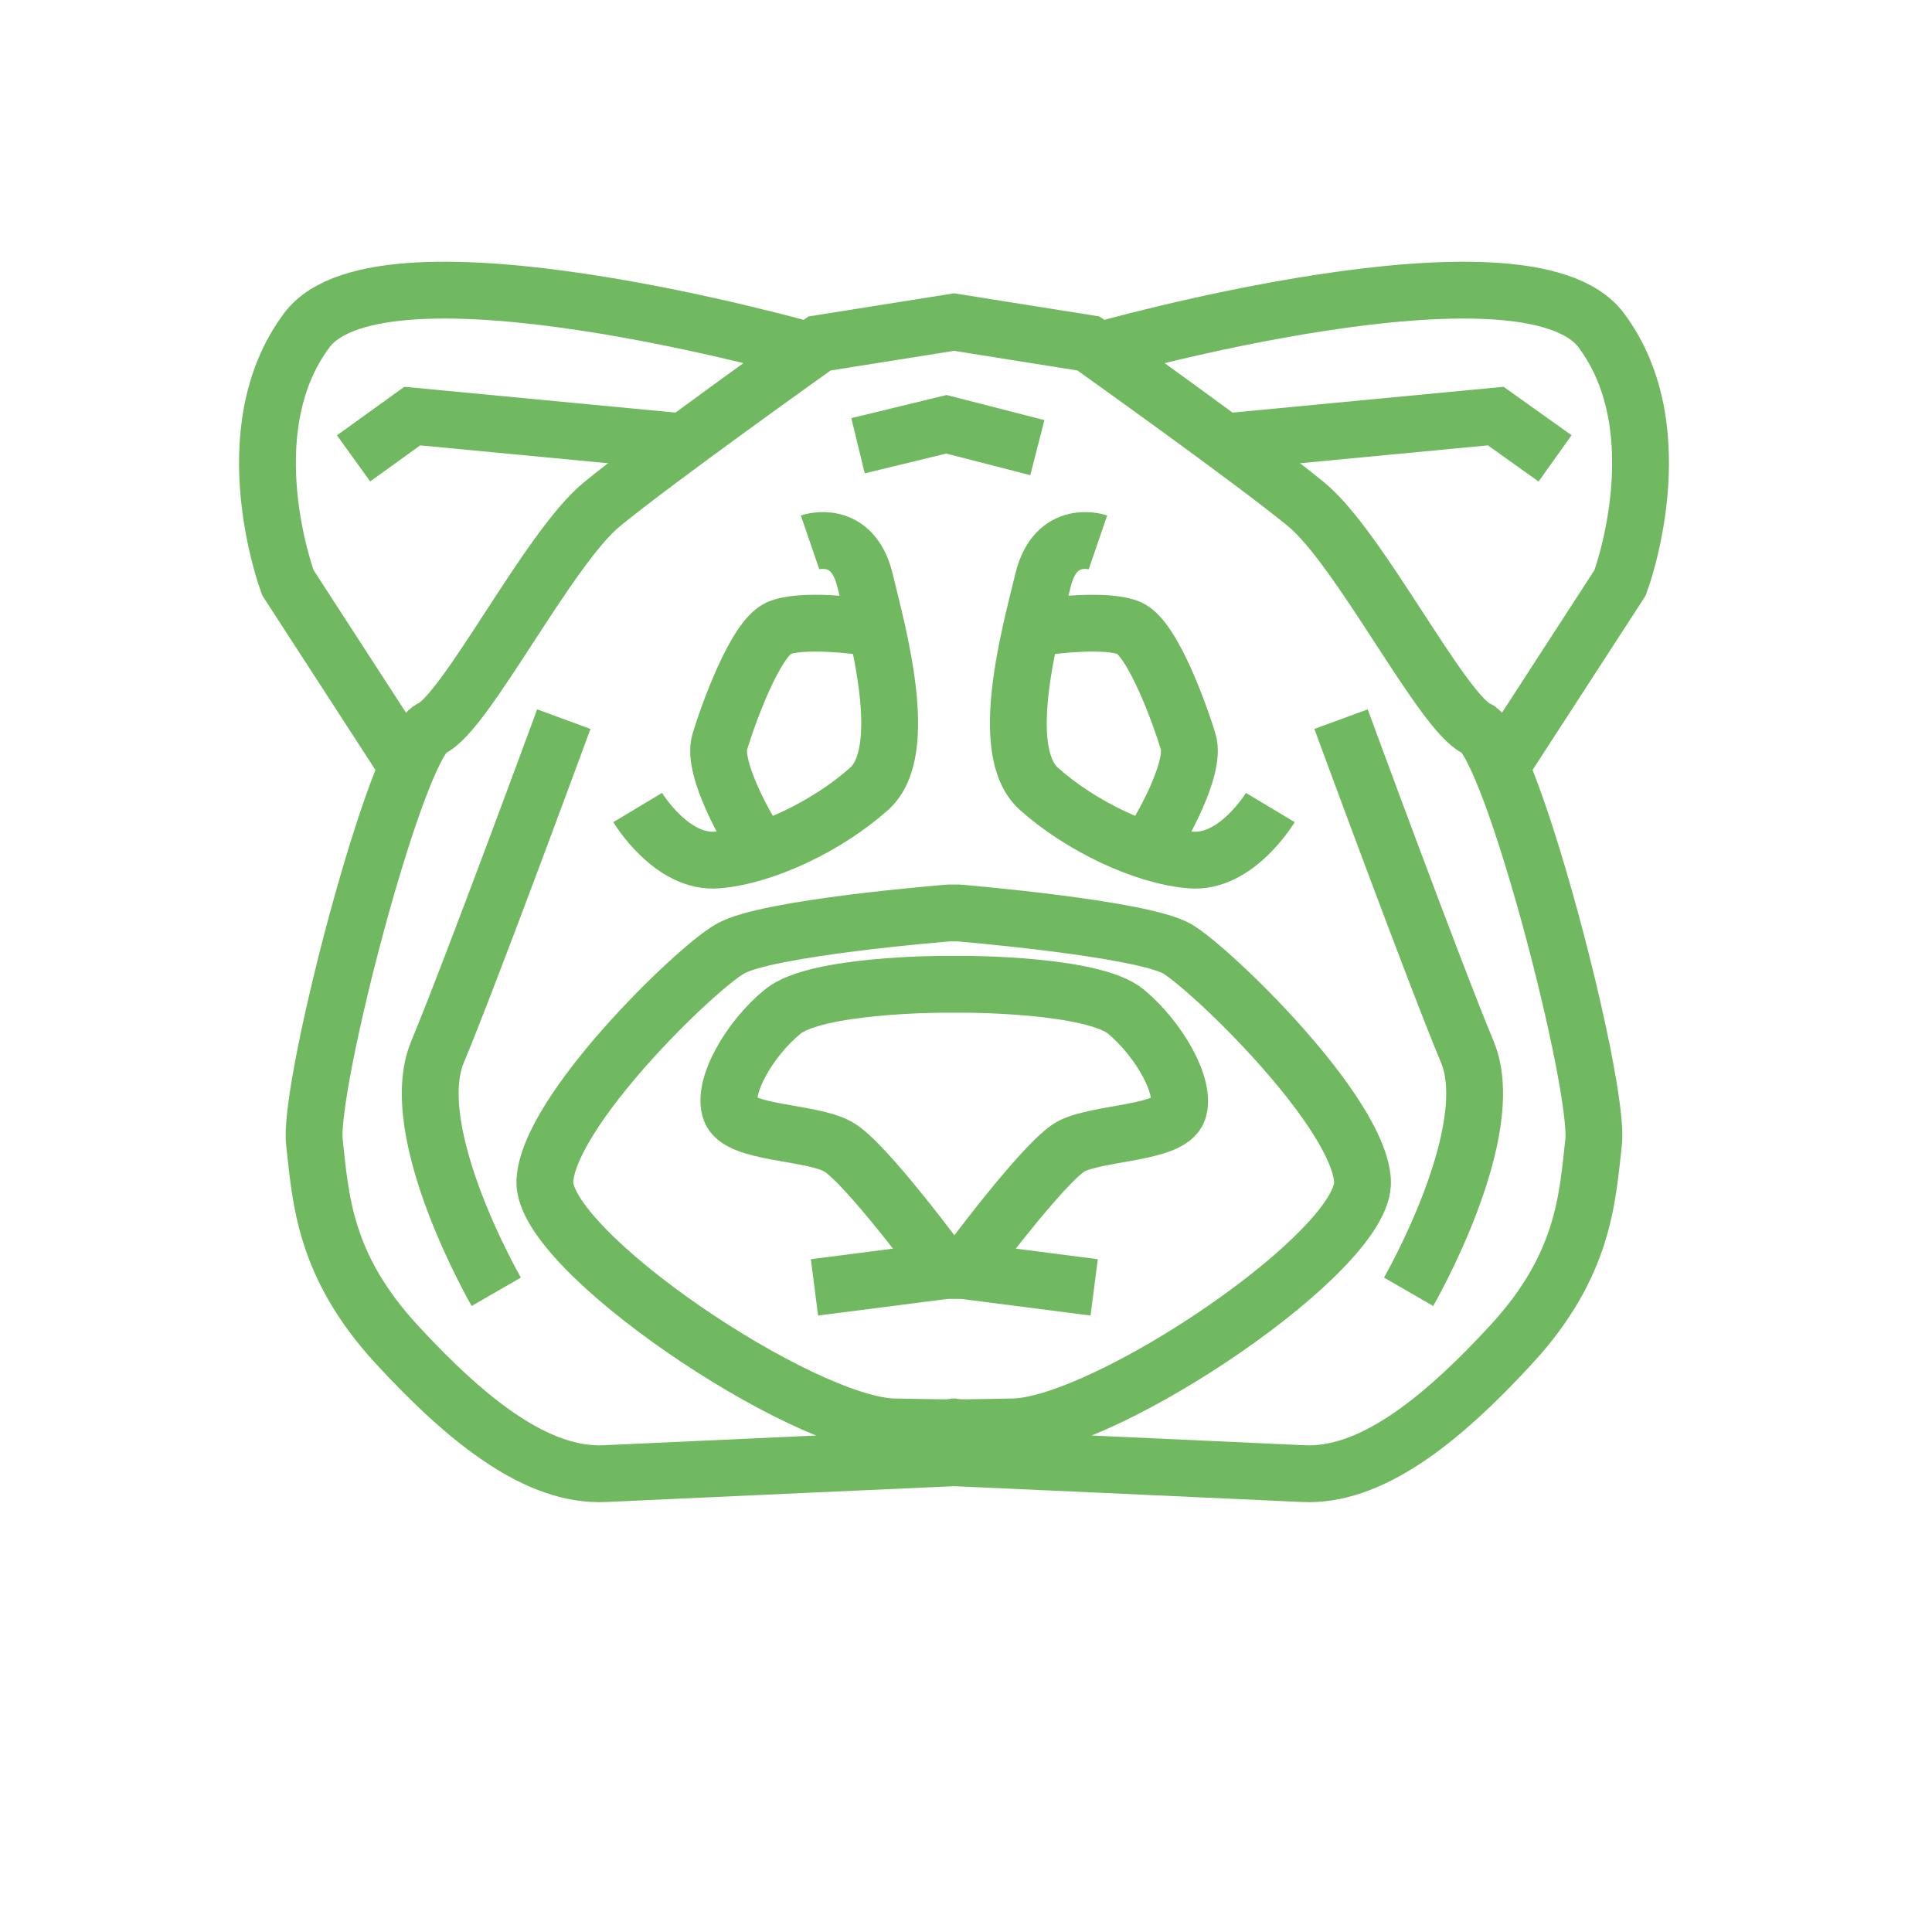 <?xml version="1.0" encoding="utf-8"?>
<!-- Generator: Adobe Illustrator 20.0.0, SVG Export Plug-In . SVG Version: 6.00 Build 0)  -->
<svg version="1.1" id="Слой_1" xmlns="http://www.w3.org/2000/svg" xmlns:xlink="http://www.w3.org/1999/xlink" x="0px" y="0px"
	 width="306px" height="306px" viewBox="0 0 306 306" style="enable-background:new 0 0 306 306;" xml:space="preserve">
<style type="text/css">
	.st0{fill:none;stroke:#71B960;stroke-width:9;stroke-miterlimit:10;}
</style>
<g>
</g>
<path class="st0" d="M173.9,55.6c0,0,67.7-19.3,79.7-3.3s3,40,3,40l-17.7,27.3"/>
<polyline class="st0" points="194.9,69.9 236.9,65.9 246.3,72.6 "/>
<path class="st0" d="M173.9,85.9c0,0-6.7-2.3-8.7,6s-7.3,27-0.7,33c6.7,6,16.7,10.7,24,11.3c7.3,0.7,12.7-8.3,12.7-8.3"/>
<path class="st0" d="M165.9,99.2c0,0,9.3-1.3,13,0.3c3.7,1.7,8,13.7,9.3,18c1.3,4.3-4.7,14.3-4.7,14.3"/>
<path class="st0" d="M151.8,50.9l-22,3.5c0,0-26,18.5-34.5,25.5s-21.5,33-27,35.5s-19.5,56.5-18.5,65.5s1.5,19.5,13,32
	s22.5,21,33,20.5s55-2.5,55-2.5h0.6c0,0,44.5,2,55,2.5s21.5-8,33-20.5s12-23,13-32s-13-63-18.5-65.5s-18.5-28.5-27-35.5
	s-34.5-25.5-34.5-25.5l-22-3.5"/>
<path class="st0" d="M128.3,55.6c0,0-67.7-19.3-79.7-3.3s-3,40-3,40l17.7,27.3"/>
<polyline class="st0" points="107.3,69.9 65.3,65.9 56,72.6 "/>
<path class="st0" d="M128.3,85.9c0,0,6.7-2.3,8.7,6s7.3,27,0.7,33c-6.7,6-16.7,10.7-24,11.3c-7.3,0.7-12.7-8.3-12.7-8.3"/>
<path class="st0" d="M136.3,99.2c0,0-9.3-1.3-13,0.3c-3.7,1.7-8,13.7-9.3,18c-1.3,4.3,4.7,14.3,4.7,14.3"/>
<path class="st0" d="M149.3,155.9c0,0-20,0-25.3,4.3c-5.3,4.3-9.7,12-8.3,15.7c1.3,3.7,12.7,3.3,17,5.7c4.3,2.3,17,19.6,17,19.6h2.9
	c0,0,12.7-17.2,17-19.6c4.3-2.3,15.7-2,17-5.7c1.3-3.7-3-11.3-8.3-15.7c-5.3-4.3-25.3-4.3-25.3-4.3H149.3z"/>
<path class="st0" d="M150.3,144.6c0,0-29,2.3-34.7,5.7c-5.7,3.3-28.7,25.7-29.3,36.7s40.7,38.7,55.3,39s9,0,9,0h0.9c0,0-5.7,0.3,9,0
	c14.7-0.3,56-28,55.3-39c-0.7-11-23.7-33.3-29.3-36.7c-5.7-3.3-34.7-5.7-34.7-5.7H150.3z"/>
<polyline class="st0" points="129,203.9 150,201.2 152.3,201.2 173.3,203.9 "/>
<path class="st0" d="M89.3,113.9c0,0-14.7,40-20,52.7c-5.3,12.7,9.3,38,9.3,38"/>
<path class="st0" d="M212.4,113.9c0,0,14.7,40,20,52.7c5.3,12.7-9.3,38-9.3,38"/>
<polyline class="st0" points="135.9,70.6 149.9,67.2 164.3,70.9 "/>
</svg>
